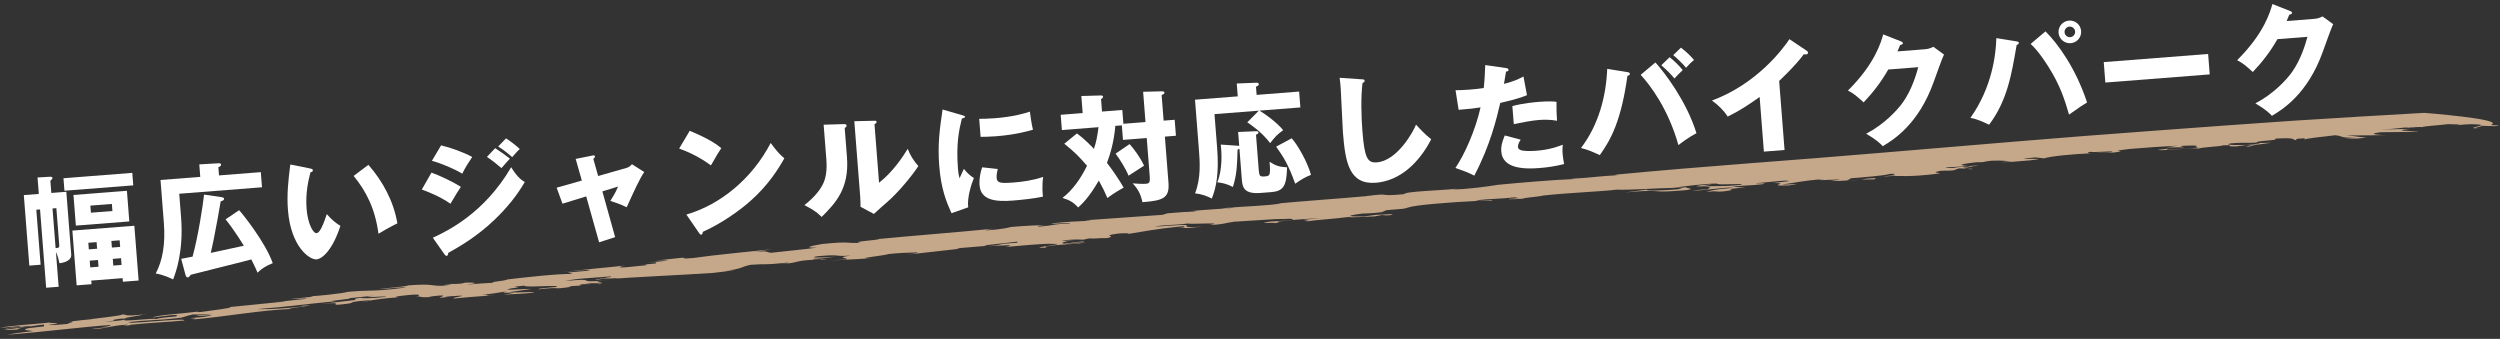 <svg version="1.1" id="レイヤー_1" xmlns="http://www.w3.org/2000/svg" xmlns:xlink="http://www.w3.org/1999/xlink" x="0px"
	 y="0px" width="664px" height="90px" viewBox="-0.5 148.5 664 90" enable-background="new -0.5 148.5 664 90" xml:space="preserve"
	>
<rect x="-0.5" y="148.5" width="664" height="90" fill="#333333" stroke="none"/>
<g id="トップイメージ画像_2_">
	<g>
		<path fill="#FFFFFF" d="M17.117,199.438l1.305,16.716c0.103,1.309-1.38,2.064-3.129,2.266c-0.161-0.821-0.396-1.797-0.943-3.039
			l0.726,9.283l-3.318,0.258l-1.624-20.799L9.144,204.2l1.142,14.61l-2.997,0.234l-1.462-18.727l3.985-0.311l-0.341-4.37
			l3.291-0.193c0.16-0.012,0.641-0.019,0.665,0.302c0.022,0.286-0.22,0.467-0.551,0.748l0.254,3.254L17.117,199.438z M13.45,203.865
			l0.821,10.527l0.383-0.03c0.574-0.045,0.617-0.305,0.58-0.782l-0.765-9.793L13.45,203.865z M34.634,194.412l0.259,3.317
			l-18.279,1.427l-0.259-3.316L34.634,194.412z M23.74,223.025l0.074,0.957l-3.956,0.309l-1.136-14.547l16.461-1.285l1.136,14.547
			l-4.18,0.326l-0.075-0.957L23.74,223.025z M33.208,199.178l0.636,8.135l-14.196,1.107l-0.636-8.135L33.208,199.178z
			 M25.293,214.56l-0.138-1.754l-2.199,0.172l0.137,1.754L25.293,214.56z M25.667,219.344l-0.141-1.786l-2.199,0.172l0.14,1.787
			L25.667,219.344z M23.502,203.112l0.146,1.882l5.71-0.445l-0.146-1.883L23.502,203.112z M31.418,214.082l-0.138-1.755
			l-2.199,0.173l0.137,1.754L31.418,214.082z M29.452,217.252l0.14,1.787l2.2-0.173l-0.141-1.786L29.452,217.252z"/>
		<path fill="#FFFFFF" d="M68.771,194.219l0.313,4.02l-21.98,1.717l0.491,6.284c0.707,9.06-1.422,14.683-2.117,16.47
			c-0.501-0.25-2.603-1.273-4.615-1.565c1.845-3.515,2.598-7.841,2.153-13.521l-0.884-11.324l10.561-0.824l-0.259-3.318l4.887-0.285
			c0.446-0.035,0.864-0.035,0.896,0.348c0.027,0.352-0.341,0.572-0.719,0.666l0.172,2.201L68.771,194.219z M63.011,204.33
			c0.768,0.773,6.987,8.506,8.93,14.066c-1.619,0.641-2.908,1.383-4.039,2.529c-0.392-0.899-0.672-1.616-1.654-3.529
			c-2.014,0.542-2.516,0.678-7.049,1.802c-1.415,0.367-8.343,2.095-9.033,2.278c-0.38,0.479-0.493,0.68-0.813,0.705
			c-0.287,0.021-0.51-0.379-0.56-0.598l-1.173-4.338c0.474-0.102,2.591-0.523,3.034-0.591c1.498-5.478,2.75-13.694,3.048-16.478
			l4.577,0.67c0.261,0.044,0.717,0.136,0.738,0.424c0.029,0.383-0.282,0.503-0.907,0.713c-0.14,0.686-0.666,3.807-0.774,4.458
			c-1.091,5.767-1.201,6.417-1.848,9.228c2.463-0.514,6.123-1.313,8.773-1.905c-0.222-0.368-2.614-4.289-4.848-7.003L63.011,204.33z
			"/>
		<path fill="#FFFFFF" d="M81.921,193.258c0.295,0.072,0.651,0.142,0.675,0.429c0.032,0.415-0.345,0.509-0.63,0.563
			c-0.518,1.998-1.374,5.435-1.037,9.741c0.304,3.892,1.729,6.509,2.653,6.437c1.02-0.08,2.014-2.981,2.718-5.059
			c1.307,1.535,2.604,2.525,3.614,3.12c-2.069,6.388-4.804,8.784-6.366,8.906c-1.786,0.139-6.804-3.289-7.573-13.146
			c-0.317-4.084,0.092-7.871,0.632-12.053L81.921,193.258z M97.347,192.277c3.877,4.447,6.693,9.684,7.697,15.543
			c-1.827,0.881-4.006,2.143-5.018,2.766c-0.909-6.732-3.253-11.235-6.593-15.371L97.347,192.277z"/>
		<path fill="#FFFFFF" d="M114.103,194.34c2.513,0.927,5.68,2.444,7.807,3.787c-0.835,1.221-1.146,1.76-2.764,4.485
			c-2.85-1.96-5.86-3.137-7.612-3.771L114.103,194.34z M116.652,187.112c2.552,0.603,5.886,1.787,8.265,3.078
			c-0.948,1.422-1.895,2.876-2.639,4.442c-1.922-1.198-5.675-2.799-8.065-3.414L116.652,187.112z M114.458,211.644
			c3.716-1.734,13.623-6.392,20.812-18.731c1.73,2.851,2.974,3.555,3.611,3.924c-2.118,3.695-4.849,6.957-7.923,9.926
			c-4.775,4.609-9.692,7.399-12.4,8.896c-0.036,0.356-0.1,0.778-0.451,0.806c-0.189,0.015-0.401-0.226-0.545-0.407L114.458,211.644z
			 M131.024,187.852c1.046,0.656,3.084,2.102,3.908,2.775c-0.329,0.314-1.505,1.69-2.243,2.519c-1.237-1.06-2.505-2.083-3.857-2.972
			L131.024,187.852z M133.902,185.252c1.014,0.627,2.958,2.112,3.655,2.828c-0.513,0.426-0.66,0.598-2.015,2.147
			c-2.102-1.826-3.11-2.421-3.72-2.823L133.902,185.252z"/>
		<path fill="#FFFFFF" d="M152.401,190.709l4.424-0.892c0.284-0.054,0.663-0.147,0.692,0.235c0.021,0.255-0.221,0.467-0.432,0.644
			l1.286,4.554l7.566-2.164c0.502-0.135,1.051-0.5,1.399-0.976l3.274,2.087c-1.212,1.732-2.744,5.125-4.66,9.352
			c-1.374-0.728-3.714-1.508-4.338-1.685c1.055-1.719,1.367-2.225,2.046-3.817l-4.168,1.287l3.39,12.156l-4.261,1.36l-3.423-12.187
			l-6.299,1.937l-1.553-4.244l6.688-1.901L152.401,190.709z"/>
		<path fill="#FFFFFF" d="M182.695,183.24c5.575,2.325,7.357,3.791,8.385,4.61c-0.693,0.985-0.89,1.353-2.756,4.58
			c-3.643-2.669-6.785-3.867-8.438-4.478L182.695,183.24z M181.8,205.488c8.944-2.592,17.428-9.447,22.395-19.016
			c1.541,2.062,2.146,2.816,3.625,4.082c-1.638,2.888-4.258,7.136-9.094,11.396c-2.729,2.428-7.593,5.922-12.587,8.141
			c0.027,0.351-0.104,0.715-0.392,0.736c-0.191,0.016-0.326-0.07-0.546-0.406L181.8,205.488z"/>
		<path fill="#FFFFFF" d="M223.576,181.461c0.354,0.006,0.735-0.024,0.769,0.39c0.03,0.383-0.372,0.575-0.494,0.647l0.607,7.784
			c0.653,8.39-3.152,12.25-6.725,15.834c-1.529-1.517-2.501-2.019-4.578-3.141c2.996-2.32,4.341-4.447,4.784-5.316
			c0.336-0.636,1.371-2.579,1.054-6.661l-0.732-9.38L223.576,181.461z M231.692,180.571c0.354,0.004,0.608-0.016,0.634,0.304
			c0.021,0.287-0.283,0.472-0.562,0.621l1.213,15.536c3.723-2.89,6.502-7.151,7.61-9.003c0.716,1.773,1.416,2.938,2.829,4.594
			c-1.663,2.536-5.357,7.029-8.274,9.535c-1.204,1.025-2.371,2.111-3.54,3.165l-3.551-1.905c-0.003-0.865-0.002-1.668-0.071-2.562
			l-1.574-20.161L231.692,180.571z"/>
		<path fill="#FFFFFF" d="M254.907,179.049c0.623,0.176,0.887,0.252,0.902,0.475c0.022,0.287-0.609,0.4-0.831,0.45
			c-0.734,2.914-1.565,6.637-1.044,13.337c0.104,1.308,0.192,1.654,0.422,2.535c0.164-0.366,0.82-1.829,1.153-2.497
			c1.037,1.364,2.123,2.112,2.66,2.424c-0.68,1.562-1.859,5.377-1.51,7.789l-4.437,1.565c-1.319-2.914-2.774-6.362-3.261-12.582
			c-0.45-5.774,0.134-9.801,0.886-14.961L254.907,179.049z M259.577,180.064c0.962-0.012,2.244-0.016,4.157-0.164
			c5.266-0.411,8.11-1.371,9.302-1.753c0.07,0.508,0.417,3.305,0.822,4.813c-1.287,0.357-4.581,1.32-9.75,1.725
			c-1.882,0.146-3.134,0.148-4.158,0.164L259.577,180.064z M264.5,193.385c-0.149,0.557-0.354,1.664-0.304,2.302
			c0.11,1.403,0.894,1.567,4.563,1.28c2.137-0.166,4.934-0.512,7.812-1.476c-0.391,2.405-0.106,4.791-0.072,5.237
			c-2.178,0.49-5.773,0.868-8.039,1.045c-4.754,0.371-8.486-0.172-8.79-4.064c-0.032-0.414-0.174-2.232,0.688-4.771L264.5,193.385z"
			/>
		<path fill="#FFFFFF" d="M303.743,180.918l-0.627-8.039l4.9-0.127c0.514-0.008,0.747,0.103,0.765,0.325
			c0.027,0.351-0.378,0.511-0.751,0.669l0.53,6.795l2.935-0.229l0.331,4.243l-2.935,0.229l0.957,12.25
			c0.323,4.147-1.524,4.741-6.915,5.162c-0.499-2.271-1.204-3.501-2.604-4.996c0.905,0.09,2.679,0.176,3.538,0.109
			c0.895-0.07,1.124-0.408,1.007-1.908l-0.8-10.24l-6.315,0.493l-0.301-3.86l-1.724,0.135c-0.353,4.104-1.263,7.256-2.217,9.834
			c1.606,2.089,3.095,4.283,4.428,6.555c-2.611,1.488-3.552,2.203-4.31,2.775c-0.706-1.646-1.279-2.82-2.287-4.635
			c-2.604,4.473-4.397,6.152-5.478,7.135c-1.261-1.346-2.236-1.943-4.177-2.53c2.847-2.181,4.914-5.294,6.521-8.533
			c-1.905-2.226-3.372-3.749-6.04-5.851l3.35-2.733c2.176,1.563,4.067,3.599,4.524,4.108c0.649-1.944,0.895-3.344,1.218-5.776
			l-9.729,0.76l-0.316-4.052l5.838-0.456l-0.354-4.53l5.155-0.146c0.159-0.013,0.577-0.013,0.604,0.338s-0.344,0.541-0.529,0.619
			l0.259,3.317l5.392-0.422l0.285,3.67L303.743,180.918z M299.516,186.768c1.161,1.29,2.697,3.32,3.849,5.732
			c-0.428,0.258-2.748,1.787-4.124,2.666c-0.606-1.621-2.444-4.592-3.441-5.863L299.516,186.768z"/>
		<path fill="#FFFFFF" d="M344.55,172.821l0.329,4.211L334,177.881c1.514,0.877,4.643,3.137,6.311,5.188
			c-1.668,1.253-2.055,1.638-3.453,3.447c-2.322-3.028-4.995-4.778-6.08-5.527l3.064-3.096l-11.772,0.919l0.709,9.092
			c0.504,6.444-0.216,10.385-1.43,13.335c-1.404-0.725-2.627-1.175-4.441-1.386c1.604-4.137,1.274-8.348,1.006-11.793l-1.021-13.079
			l11.355-0.886l-0.267-3.414l5.024-0.199c0.479-0.005,0.8-0.029,0.83,0.354c0.026,0.351-0.254,0.469-0.748,0.699l0.169,2.17
			L344.55,172.821z M328.345,183.555l4.511-0.192c0.447-0.035,0.864-0.035,0.895,0.347c0.018,0.224-0.258,0.406-0.658,0.598
			l0.733,9.41c0.112,1.437,0.296,1.742,1.443,1.654c1.532-0.121,1.724-0.136,1.43-3.899c1.589,1.03,2.678,1.396,4.642,1.467
			c-0.107,5.208-1.11,6.345-4.301,6.594l-2.742,0.214c-4.499,0.352-4.813-1.613-4.968-3.592l-0.638-8.167
			c-0.091,0.071-0.336,0.22-0.495,0.231c-0.123,4.182-0.187,6.658-1.245,9.949c-1.175-0.646-2.56-1.115-4.143-1.248
			c1.407-3.352,1.185-7.86,0.92-10.021l4.646,0.313c0.095-0.008,0.161,0.02,0.26,0.043L328.345,183.555z M342.566,185.236
			c1.504,1.583,4.29,6.438,5.123,9.71c-1.557,0.603-2.661,1.267-4.182,2.349c-1.926-5.338-3.159-7.168-5.067-9.844L342.566,185.236z
			"/>
		<path fill="#FFFFFF" d="M361.18,169.565c0.483,0.026,0.741,0.038,0.769,0.39c0.022,0.286-0.192,0.399-0.563,0.59
			c-0.473,3.823-0.334,8.883-0.032,12.744c0.565,7.24,1.372,8.526,3.828,8.334c5.455-0.426,9.696-8.171,10.418-10.023
			c0.88,0.99,2.42,2.635,4.027,3.89c-3.177,6.185-8.255,11.043-14.697,11.546c-7.082,0.553-8.124-5.4-8.747-13.375
			c-0.145-1.85-0.455-9.945-0.582-11.572c-0.072-0.926-0.156-2.01-0.293-2.931L361.18,169.565z"/>
		<path fill="#FFFFFF" d="M399.495,166.574c0.292,0.042,0.652,0.143,0.678,0.46c0.029,0.384-0.413,0.45-0.668,0.47
			c-0.091,0.521-0.455,2.828-0.549,3.285c2.895-0.771,3.975-1.338,5.175-1.977l0.934,4.966c-0.964,0.396-2.74,1.081-7.093,2.062
			c-0.961,4.119-2.652,11.248-6.9,19.314c-1.407-0.756-2.63-1.207-5.007-2.048c2.418-3.56,5.29-9.945,6.672-16.087
			c-1.934,0.313-2.316,0.342-5.823,0.646l-0.821-5.199c0.962-0.012,2.083-0.034,3.71-0.161c1.437-0.112,2.391-0.22,3.786-0.425
			c0.26-2.426,0.32-4.519,0.392-6.096L399.495,166.574z M403.387,185.592c-0.718,1.084-0.733,1.695-0.714,1.949
			c0.034,0.447,0.271,0.621,0.639,0.785c0.7,0.331,2.562,0.346,4.317,0.208c3.317-0.259,5.628-1.081,6.937-1.601
			c-0.05,0.613-0.122,1.324-0.03,2.506c0.091,1.148,0.284,2,0.398,2.633c-2.203,0.557-4.36,0.887-6.563,1.059
			c-4.179,0.326-9.775,0.152-10.13-4.377c-0.098-1.244,0.11-2.287,0.918-4.275L403.387,185.592z M401.183,176.682
			c2.891-0.803,6.398-1.077,7.006-1.125c2.774-0.217,4.068-0.094,4.716-0.016c-0.006,2.377,0.002,2.89,0.138,5.029
			c-1.629-0.29-3.172-0.33-4.83-0.201c-1.883,0.147-4.443,0.637-6.654,1.098L401.183,176.682z"/>
		<path fill="#FFFFFF" d="M431.709,167.654c0.292,0.042,0.649,0.11,0.675,0.43c0.032,0.414-0.408,0.513-0.631,0.53
			c-1.649,11.779-4.302,16.865-7.344,21.082c-2.493-1.121-2.961-1.342-4.993-1.889c4.57-6.005,6.652-13.454,6.962-21.021
			L431.709,167.654z M439.18,165.082c2.389,2.639,8.245,10.236,10.901,18.791c-2.007,1.023-4.155,2.668-4.793,3.166
			c-2.712-9.673-7.535-15.973-10.024-18.666L439.18,165.082z M442.953,163.695c1.094,0.846,2.481,2.182,3.479,3.42
			c-0.748,0.7-1.462,1.43-2.202,2.227c-0.956-1.146-1.829-2.041-3.483-3.516L442.953,163.695z M445.966,161.149
			c1.504,1.199,2.438,2.058,3.466,3.292c-0.816,0.641-1.261,1.125-2.118,2.059c-0.679-0.877-2.483-2.631-3.407-3.36L445.966,161.149
			z"/>
		<path fill="#FFFFFF" d="M473.477,188.338l-5.486,0.428l-1.133-14.516c-2.704,1.944-5.482,3.767-8.481,5.219
			c-1.063-1.682-2.622-3.164-4.185-4.262c11.885-4.395,18.832-13.666,20.583-16.307l4.505,3.018
			c0.201,0.113,0.407,0.289,0.431,0.576c0.022,0.287-0.225,0.436-0.479,0.455c-0.159,0.012-0.287,0.022-0.645-0.046
			c-2.056,2.888-6.36,6.915-6.541,7.09L473.477,188.338z"/>
		<path fill="#FFFFFF" d="M510.772,161.58c1.053-0.082,1.609-0.351,2.229-0.656l2.824,2.059c-0.5,1.002-2.104,5.523-2.711,7.208
			c-4.051,11.421-10.855,15.515-13.555,17.138c-0.597-0.66-1.572-1.643-4.399-3.315c4.689-2.421,8.276-6.23,9.778-8.369
			c2.34-3.328,3.506-7.302,4.056-9.304l-7.976,0.623c-1.806,3.19-4.018,6.092-6.54,8.728c-1.864-1.685-2.555-2.304-4.161-3.142
			c7.239-7.178,8.812-12.948,9.363-14.918l4.768,1.875c0.133,0.055,0.434,0.191,0.452,0.447c0.025,0.318-0.414,0.448-0.729,0.506
			c-0.436,1.028-0.512,1.291-0.703,1.691L510.772,161.58z"/>
		<path fill="#FFFFFF" d="M535.101,159.488c0.358,0.068,0.586,0.115,0.606,0.37c0.021,0.287-0.285,0.472-0.594,0.624
			c-1.344,7.872-2.507,14.768-7.305,21.143c-2.1-0.992-3.129-1.425-4.958-1.828c5.755-8.119,6.75-16.734,6.886-21.174
			L535.101,159.488z M542.787,156.834c3.308,3.306,8.016,9.741,11.039,18.877c-1.104,0.664-1.869,1.142-4.788,3.23
			c-1.052-3.607-2.267-7.654-5.449-12.669c-2.453-3.884-3.947-5.341-4.746-6.112L542.787,156.834z M552.248,156.737
			c0.131,1.659-1.105,3.103-2.765,3.233c-1.659,0.13-3.103-1.106-3.231-2.766c-0.133-1.69,1.138-3.105,2.765-3.232
			C550.675,153.844,552.116,155.047,552.248,156.737z M547.847,157.082c0.061,0.766,0.748,1.354,1.514,1.293
			c0.767-0.06,1.354-0.748,1.293-1.513c-0.06-0.766-0.747-1.354-1.513-1.294C548.375,155.627,547.786,156.315,547.847,157.082z"/>
		<path fill="#FFFFFF" d="M585.978,162.834l0.423,5.424l-27.722,2.164l-0.423-5.424L585.978,162.834z"/>
		<path fill="#FFFFFF" d="M614.139,153.512c1.052-0.082,1.608-0.35,2.228-0.655l2.824,2.06c-0.5,1-2.104,5.523-2.71,7.207
			c-4.052,11.422-10.857,15.516-13.555,17.139c-0.599-0.659-1.573-1.644-4.4-3.315c4.689-2.42,8.276-6.229,9.778-8.37
			c2.34-3.328,3.507-7.302,4.056-9.303l-7.976,0.623c-1.806,3.189-4.019,6.09-6.54,8.727c-1.864-1.684-2.556-2.304-4.16-3.141
			c7.238-7.177,8.81-12.948,9.362-14.917l4.769,1.875c0.132,0.054,0.432,0.19,0.451,0.446c0.025,0.318-0.414,0.449-0.729,0.506
			c-0.435,1.029-0.51,1.292-0.702,1.691L614.139,153.512z"/>
	</g>
	<g>
		<path fill="#C5A78A" d="M104.408,227.61c0.288-0.044,0.359-0.078,0.379-0.11c0.238-0.015,0.467-0.029,0.712-0.045L104.408,227.61z
			"/>
		<path fill="#C5A78A" d="M37.801,231.996c-0.041,0.004-0.068,0.006-0.117,0.01c0.124-0.041,0.278-0.084,0.307-0.119
			C38.118,231.931,38.118,231.931,37.801,231.996z"/>
		<path fill="#C5A78A" d="M54.574,230.858c0.287-0.062,0.57-0.123,0.83-0.178C55.394,230.715,55.046,230.781,54.574,230.858z"/>
		<path fill="#C5A78A" d="M95.302,228.723c0.735-0.121,1.484-0.243,2.254-0.369C97.322,228.461,96.467,228.635,95.302,228.723z"/>
		<path fill="#C5A78A" d="M52.336,231.217c0.592-0.094,1.534-0.245,2.238-0.358C53.895,230.992,53.142,231.109,52.336,231.217z"/>
		<path fill="#C5A78A" d="M6.317,235.371c0.453-0.076,0.947-0.158,1.484-0.248c0.036,0.017,0.125,0.021,0.118,0.047L6.317,235.371z"
			/>
		<path fill="#C5A78A" d="M658.185,182.633c-1.493,0.064-1.746,0.014-1.535-0.084C656.914,182.59,657.366,182.621,658.185,182.633z"
			/>
		<path fill="#C5A78A" d="M621.638,185.176c0.275,0.004,0.544,0.007,0.786,0.009C621.863,185.199,621.479,185.197,621.638,185.176z"
			/>
		<path fill="#C5A78A" d="M642.552,182.357c0.041-0.042,0.134-0.081,0.269-0.119C642.956,182.258,642.903,182.295,642.552,182.357z"
			/>
		<path fill="#C5A78A" d="M386.418,198.612l0.872-0.166C387.146,198.506,386.821,198.561,386.418,198.612z"/>
		<path fill="#C5A78A" d="M338.296,202.588c-0.151,0.015-0.286,0.027-0.428,0.041C338.01,202.615,338.144,202.603,338.296,202.588z"
			/>
		<path fill="#C5A78A" d="M336.869,202.723c0.347-0.032,0.667-0.063,0.998-0.094C337.438,202.672,337.057,202.715,336.869,202.723z"
			/>
		<path fill="#C5A78A" d="M4.834,236.037c-1.182-0.031-4.079,0.241-4.167,0.049l5.65-0.713
			C4.323,235.737,3.319,236.065,4.834,236.037z"/>
		<path fill="#C5A78A" d="M493.738,196.227c-1.84,0.14-2.767,0.188-3.229,0.186c1.11-0.068,2.253-0.137,3.323-0.201L493.738,196.227
			z"/>
		<path fill="#C5A78A" d="M451.453,198.019c0.055,0.002,0.116,0.004,0.165,0.006c-0.094,0.004-0.164,0.008-0.261,0.012
			L451.453,198.019z"/>
		<path fill="#C5A78A" d="M497.045,196.157c0.217,0.013,0.458,0.023,0.584,0.054C496.931,196.26,496.889,196.223,497.045,196.157z"
			/>
		<path fill="#C5A78A" d="M113.91,227.41c0.261-0.014,0.477-0.025,0.811-0.043C114.361,227.396,114.118,227.405,113.91,227.41z"/>
		<path fill="#C5A78A" d="M454.23,197.498l-2.775,0.521c-0.378-0.013-0.765-0.025-1.271-0.041
			C449.648,197.799,452.871,197.543,454.23,197.498z"/>
		<path fill="#C5A78A" d="M497.045,196.157c-0.741-0.043-1.87-0.014-3.214,0.052l1.511-0.275
			C499.065,195.651,497.41,195.998,497.045,196.157z"/>
		<path fill="#C5A78A" d="M661.323,181.578c-1.724,0.276,4.331,0.129,0.726,0.437l-3.594-0.11c0.604,0.125-1.412,0.467-1.806,0.645
			c-1.454-0.233,4.541-0.868,0.305-1.031c-0.991-0.135-4.181,0.127-5.794,0.287c3.602-0.316-0.111-0.305-1.566-0.325
			c-2.209,0.292-5.762,0.472-6.773,0.76c-0.344-0.054-2.066,0.022-3.241,0.14l-0.105,0.119c-2.656,0.086,0.891-0.171,0.206-0.24
			c-1.919,0.095-4.903,0.541-8.03,0.742c3.127-0.201,5.739-0.227,7.981-0.257c-5.686,0.593,1.045,0.501,2.336,0.703
			c-4.589,0.181-6.354,0.095-10.108,0.165c-4.534,0.547,0.413,0.798,1.563,0.753c-4.17,0.125-8.552,0.066-10.792,0.097
			c3.127,0.224,2.604,0.4,5.418,0.561c-3.317,0.486-4.018,0.221-5.625,0.164c0.935-0.024,2.372-0.094,2.704-0.204
			c-3.96,0.312-3.332-0.411-5.417-0.562c-2.919,0.386-8.497,0.858-8.094,1.229l0.008-0.427c-3.44,0.136-1.769,0.341-2.292,0.516
			c-1.302-0.191,0.267-0.746-5.528-0.422c0.938,0.616-5.156,0.448-4.949,1.059c-2.706,0.162-3.961-0.092-6.771,0.191
			c-3.087,0.586,4.323,0.521,5.994,0.29c3.908-0.274-0.535-0.247,1.032-0.356l3.749-0.094c-2.074,0.288-6.146,0.745-5.627,0.992
			c-3.812,0.154,3.037-0.525-1.144-0.374l-2.501,0.347c-4.17,0.15,0.84-0.543-4.592-0.219c3.651,0.028-5.885,0.441-5.523,0.872
			c-0.26-0.551-9.728,0.655-10.89,0.282l2.864-0.344l-0.62,0.3c3.126-0.22,5.735-0.263,8.959-0.603
			c-2.553-0.019,0.834-0.541-2.132-0.503c-5.572,0.078-1.457,0.415-2.239,0.47l-4.437,0.028l2.977-0.465
			c-3.443,0.156-8.137,0.485-12.88,0.876c-6.983,0.859,0.883,0.251-4.113,0.943c-2.254,0.045-1.718-0.137-4.899,0.145
			c1.706-0.291,3.07-0.158,4.266-0.271c1.514-0.476-5.725,0.261-5.426-0.102c-1.299,0.233-1.037,0.357,0.006,0.428
			c-5.376,0.25-10.527,0.748-12.506,1.346l-2.347-0.25c-9.166,0.89,6.307-0.106-1.394,0.787c-3.182,0.297-6.316,0.533-7.722,0.468
			l2.758-0.236c-2.128-0.067-1.981-0.249-5.368-0.135c-2.396,0.237-1.087,0.423-4.002,0.416c-7.293,0.834-2.188,0.847-0.988,1.153
			c-5.316,0.658,2.764,0.613-0.856,0.72l0.964-0.177l-5.578-0.131c5.152-0.899,2.09,0.281,4.108-0.367l3.087-0.285
			c-0.99-0.167-8.121,0.58-8.791,0.354c-0.049,0.149,0.747,0.422,3.967,0.18l-1.883,0.693c-1.857,0.202-3.117-0.056-4.121,0.268
			c-2.747,0.572,4.099,0.224-2.699,0.912c-7.279,0.703-6.888,0.006-11.831,0.492c0.499-0.162,1.731-0.248,3.274-0.39
			c-1.627-0.051,1.192-0.428-1.528-0.349c-1.51,0.49-6.73,0.871-10.717,1.207c1.057,0.108-1.485,0.521-0.226,0.527
			c-2.024,0.124-3.895,0.221-4.771,0.131c8.088-0.957-7.879,0.362-1.607-0.535c-6.315,0.556-7.505,0.988-11.408,1.511
			c0.268,0.089,7.293-0.392,1.702,0.239c-6.472,0.166,1.108-0.627-3.938-0.655l4.039-0.478c0.47-0.508-7.025,0.479-8.075,0.465
			c-2.489,0.33,3.493-0.166,1.079,0.356c-3.722,0.419-5.624,0.286-7.99,0.661c2.348,0.117,0.858,0.118,3.522,0.176
			c-8.754,0.735,0.479,0.328-6.19,1.092c-2.128,0.119-0.801-0.269-4.217,0.092c1.97-0.508,1.707-0.599,7.237-1.076
			c-1.976-0.327-7.267,0.734-11.154,0.765c3.091-0.3,0.96-0.18,4.317-0.39c0.418-0.448,1.652-0.617-1.433-0.741
			c3.604-0.194,5.198,0.115,10.338-0.44c1.381-0.537-6.341,0.213-6.448-0.324c-2.584-0.057-8.798,0.701-11.62,1.142
			c-5.025,0.081-11.154,0.608-15.021,0.465c-3.596,0.478-12.649,0.813-19.451,1.558c-1.019,0.334-8.352,0.9-4.142,0.793
			c-0.599-0.026-6.257,0.43-4.798,0.08c0.588,0.026,1.223-0.095,2.443-0.188l-1.114-0.204c-3.273,0.416-6.984,0.357-10.119,0.818
			c-1.007,0.332,5.932-0.368,3.837,0.103c-3.067-0.175-15.438,0.709-19.349,1.273c-2.633,0.303-2.911,0.706-4.01,0.85l-4.435,0.376
			c-0.509,0.168-0.564,0.319-1.374,0.547c-2.178,0.285-3.674,0.297-5.034,0.353c-5.763,0.771-2.646,0.794,0.343,0.771l3.255-0.426
			c2.4-0.048,5.81-0.433,3.835,0.09c-1.659,0.115-1.615-0.032-2.209-0.057l-1.902,0.371c-1.946,0.028-7.293,0.442-6.747,0.125
			c-3.899,0.55-8.421,0.733-11.877,1.267c2.369-0.391-0.668-0.219,0.017-0.492l4.171-0.463c-3.351,0.233-8.195,0.479-11.332,0.949
			c0.402,0.131,0.534,0.175-1.051,0.484c2.228-0.435-5.882,0.238-1.027-0.5c1.808-0.072,3.488-0.189,5.811-0.43
			c1.493-0.503-2.174-0.207-4.247-0.222c-2.582,0.162-7.616,0.478-11.098,0.694c-2.181,0.283-2.783,0.755-6.541,0.867
			c4.726-0.793-4.553-0.146-5.818-0.386c-3.589,0.499-5.878,0.255-8.741,0.82c1.486-0.015,7.024-0.55,8.46-0.415
			c0.225,0.234-1.159,0.788,4.324,0.402c-6.56,0.752-3.882,0.147-6.917,0.33l2.254-0.178c-1.033-0.004,0.88-0.382-1.118-0.197
			c-7.704,0.826-9.035,1.227-14.215,2.041c1.145-0.295-1.251-0.24-2.48-0.138c-4.991,0.707,0.117,0.536-2.922,1.207
			c-1.768-0.071-5.172,0.323-4.035,0.028c-1.986,0.184-0.947,0.188-2.358,0.396c-1.303-0.091-2.803-0.074-5.558,0.192
			c0.26,0.087,0.663,0.217,3.296-0.094c-2.951,0.374-3.998,0.86-2.695,0.952l4.806-0.602c2.217,0.053-4.485,0.539-4.276,0.775
			c2.132-0.143,3.72-0.456,5.081-0.516c-1.328,0.402-5.525,0.535-7.973,0.739c-3.856,0.413-2.414,0.547-2.462,0.697
			c-6.604,0.187,7.537-1.211,1.387-1.043c-2.346-0.099-8.193,0.502-12.314,0.844c3.5-0.701-0.442-0.471-4.696-0.178
			c5.529-0.548,1.375-0.554,7.894-0.952l0.101-0.299c-2.763,0.313-6.036,0.682-8.796,0.994c0.583,0.021-0.052,0.148,0.859,0.107
			l-8.252,0.674l0.856,0.108c-5.074,0.526-11.293,1.353-14.33,1.542c2.448-0.211,4.54-0.699,1.966-0.533
			c-1.496,0.021-4.209,0.146-6.52,0.397c-1.188,0.448-9.937,1.292-4.372,1.086c-7.151,0.526-4.523,0.2-11.364,0.675l4.576-0.363
			c0.55-0.32-3.289-0.391,1.07-0.982c-5.16,0.334-1.926-0.454-8.817,0.172c-2.778,0.438,0.887,0.449,4.759,0.131
			c-1.944,0.215-3.7,0.536-5.73,0.555c-1.45,0.364,3.704,0.019,3.519,0.125c-3.538,0.367,0.054-0.149-3.295,0.11
			c-5.881,0.283-3.684,0.815-9.3,1.185c1.226-0.108,3.395-0.408,1.911-0.387c-7.521,0.756-4.21,0.154-9.685,0.564
			c-3.051,0.688-1.656,0.965-6.588,1.546l2.754-0.28c-1.906,0.387-4.082,0.688-6.079,0.882c-10.317,0.687-18.865,0.966-29.497,1.749
			l3.802-0.289c1.271-0.261-3.179,0.16-3.128,0.01l-2.353,0.414c-0.678-0.213,5.304-0.808,3.86-0.932
			c-0.316,0.066-1.091,0.154-1.542,0.176l2.183-0.306c-4.944,0.592-8.917,0.497-12.6,1.321c9.654-0.928,1.561,0.658,11.023-0.161
			c-5.017,0.399-0.859,0.386-1.361,0.56c-2.631,0.329-1.313-0.081-4.264,0.313c0.089,0.193,6.474-0.275,3.659,0.16
			c-0.354-0.276-2.98,0.053-4.284-0.03c-2.178,0.306,0.076,0.192-0.876,0.389c-1.218,0.11-1.946,0.048-3.03,0.2l0.848,0.105
			c-6.069,0.895-1.888-0.103-8.815,0.687c-0.223-0.233,1.909-0.392,4.803-0.634c1.411-0.709-8.998,0.304-8.487-0.359
			c-6.568,0.574,1.76,0.059-3.813,0.781c-3.041,0.693,4.156-0.012,5.604,0.111l-5.77,0.83c1.986,0.293,5.567-0.23,6.642,0.109
			c-4.303,0.462-3.803,0.289-8.194,0.559c7.033-1.09-3.111,0.008,0.883-0.879c-3.26,0.459-2.224,0.457-6.978,0.949
			c3.029-0.206,0.162,0.387,4.155-0.02c-6.428,0.629-4.703,0.343-11.13,0.972c-2.037-0.14,6.444-1.122-1.306-0.571
			c-1.672,0.17-1.33,0.267-0.352,0.164c-5.503,0.707,1.089-0.547-2.396-0.365c-2.416,0.207-3.27,0.434-2.265,0.414
			c-3.636,0.182-1.658-0.256-4.072-0.084l1.091-0.156c-1.038,0.007,1.729-0.776-3.477-0.26c-3.798,0.394-2.588,0.465-2.666,0.59
			c-2.963,0.187-5.22,0.521-7.23,0.853c0.197-0.089-0.036-0.134-0.933-0.043c-5.025,0.411-2.853,0.594-4.714,0.84
			c-7.125,0.923,0.824-0.731-7.144,0.089l9.241-1.086c-0.404-0.126-0.629-0.359,1.366-0.564c0.215,0.236,3.521,0.113,6.607-0.245
			c0.861-0.388-8.332,0.532-3.158-0.326c-1.856,0.243-4.448,0.428-6.75,0.7c2.349,0.07-7.386,0.839-3.357,0.77
			c-10.103,0.985-11.556,1.358-20.834,2.102c0.854,0.103,6.816-0.021,11.624-0.672l0.376-0.217c6.057-0.424-4.682,0.693-3.555,0.879
			c-7.502,0.301-16.482,1.965-25.62,2.77c1.587-0.333-0.231-0.232-0.636-0.357c3.668-0.35,3.034-0.216,5.706-0.707
			c-0.535-0.168-2.713,0.149-3.886,0.115c-0.987-0.142,2.761-0.299,4.041-0.568c-3.494,0.244-3.168,0.176-5.255,0.193
			c-1.902,0.4-1.63,0.483-3.088,0.859c-8.604,0.969-7.688,0.42-14.618,1.255c3.845-0.464-1.776,0.444,2.397-0.087l-2.314,0.277
			c6.016-0.291,16.296-1.394,15.334-0.703c-4.891,0.468-8.464,0.514-14.434,1.144l0.266,0.083c-4.309,0.49,0.049-0.15-0.984-0.141
			c-4.843,0.322-6.177,1.234-9.554,1.181l4.926-0.623c-3.75,0.164,1.09-0.16,0.152-0.452c-6.652,0.424-18.069,1.86-27.48,2.611
			c2.674-0.503,3.441-0.596,6.979-0.997c-1.658-0.347-3.073-0.117-1.393-0.755l4.306-0.495l0.011-0.492
			c-1.178,0.12-2.343,0.274-3.382,0.437c-0.625-0.24-6.524,0.809-6.849,0.553l3.668-0.364c1.771-0.448-2.538,0.05-5.12,0.253
			c2.41-0.587,7.977-0.861,13.18-1.408c-0.357,0.217,4.878,0.014-0.19,0.603c0.085,0.192,3.121-0.035,5.117-0.247
			c-1.05,0.012,3.855-0.955-0.853-0.59c4.522-0.256,1.993-0.211,7.018-0.643c-0.719-0.059,8.742-0.938,8.117-1.296
			c1.611,0.009-0.017,0.626,5.795,0.023c-1.379,0.438-7.853,1.185-3.475,1.026l-2.844,0.111c-4.032,0.572,1.136,0.182-4.132,0.873
			c1.548-0.188,4.713-0.365,5.392-0.65c-1.288,0.76,7.871-0.539,8.177-0.111c1.142-0.309,2.679-0.492,5.589-0.751
			c-0.415-0.125,1.173-0.458-1.09-0.333c-1.857,0.25-3.213,0.324-5.255,0.684c1.075-0.734,7.485-0.994,12.292-1.639
			c-0.671,0.121-0.855,0.199,0.486,0.146c2.936-0.408,9.418-1.209,7.525-1.301l14.852-1.488c0.053-0.151-2.124,0.162-3.035,0.211
			l8.286-0.886c1.915-0.397-2.839,0.103-3.694,0.001l5.978-0.615l-0.854-0.102c1.484-0.031,8.375-0.695,10.011-1.178
			c6.561-0.596,6.506,0.052,15.346-1.147c-0.358-0.276-5.026,0.409-7.104,0.421c1.72-0.287,7.018-0.613,7.883-1
			c6.382-0.48,5.739,0.143,8.854,0.127c5.205-0.516,0.546-0.322,0.743-0.432c1.535-0.178,4.104,0.131,5.466-0.432
			c2.533-0.033,3.977,0.089,0.26,0.576c2.765-0.291,6.701-0.545,7.416-0.482c-2.286-0.227,3.138-0.509,3.41-0.913
			c4.182-0.506,13.426-1.56,17.396-1.464l-1.212-0.381l4.895-0.442c3.625-0.674-4.342,0.119-6.788,0.341
			c6.621-0.726,11.059-1.146,17.037-1.74c-1.73,0.283-0.684,0.28-1.501,0.518c2.073-0.005,4.885-0.441,7.02-0.598
			c0.504-0.174,0.23-0.258-1.44-0.125l4.113-0.354c-0.357-0.277,1.645-0.476-2.436-0.271l3.805-0.289
			c4.179-0.496-0.213-0.237-1.253-0.232l6.614-0.714c2.392-0.065-1.322,0.408,3.251,0.04c6.078-0.882,13.879-1.553,20.812-2.329
			l-4.859,0.774c4.177-0.495,3.386,0.082,4.695,0.168c3.858-0.433,9.064-0.928,12.327-1.379c-3.751,0.131-2.249-0.383,1.204-0.944
			c7.839-0.821,5.969-0.083,10.358-0.338c-3.466-0.283,5.45-0.741,4.648-0.999c9.971-0.949,20.02-1.705,30.318-2.719
			c-0.193,0.108-3.138,0.488-1.322,0.406c3.795-0.271,5.573-0.697,6.079-0.869c4.895-0.425,7.734-0.49,9.368-0.465
			c-2.132,0.143-2.316,0.248-1.906,0.377c4.891-0.408,3.501-0.691,8.162-0.846c1.188-0.443-5.17,0.323-4.75-0.04
			c4.313-0.432,7.031-0.55,10.195-0.687c0.693-0.276-2.896,0.224-0.532-0.174c6.696-0.474,14.765-1.043,19.794-1.398l1.323-0.401
			c3.218-0.286,5.349-0.428,6.837-0.442c1.729-0.272,0.365-0.215-1.308-0.092c4.308-0.43,9.606-0.718,12.058-0.91
			c-0.405-0.131-2.45,0.197-3.175,0.132c5.396-0.568,12.271-0.646,15.781-1.329c-0.464-0.003-0.99,0.037-1.477,0.082
			c8.005-0.753,14.997-1.194,23.696-1.964c7.94-1.058,2.608,0.188,10.453-0.569c-0.014-0.748,10.674-1.023,13.973-1.443l-1.043,0.2
			c3.894-0.047,9.21-0.784,11.896-1.228c5.849-0.561,14.608-1.329,20.49-1.549l-1.177-0.053c4.851-0.23,7.848-0.734,12.705-0.965
			c-0.137-0.044-1.952,0.024-0.084-0.193c23.287-2.242,47.096-3.779,70.33-5.787c22.252-1.846,47.223-4.034,72.139-5.829
			c12.456-0.921,24.89-1.841,36.954-2.656c12.069-0.767,23.766-1.474,34.738-2.086C643.366,178.467,664.369,180.11,661.323,181.578z
			"/>
		<path fill="#C5A78A" d="M118.571,227.363c0.203-0.025,0.391-0.05,0.626-0.081C118.961,227.313,118.763,227.338,118.571,227.363z"
			/>
		<path fill="#C5A78A" d="M222.858,216.549c-0.489,0.045-0.982,0.09-1.476,0.136C221.867,216.629,222.351,216.58,222.858,216.549z"
			/>
		<path fill="#C5A78A" d="M312.031,209.004l-1.867,0.147C310.972,209.076,311.557,209.031,312.031,209.004z"/>
		<path fill="#C5A78A" d="M447.42,198.217c-0.69,0.268,3.018,0.341-0.121,0.789c-11.063,0.968-4.781-0.448-16.163,0.61l5.764-0.753
			c-0.277,0.402,3.793,0.266,8.234-0.079l1.332-0.388c-0.767-0.016-1.583-0.014-2.433,0.001
			C445.702,198.222,445.405,198.465,447.42,198.217z"/>
		<path fill="#C5A78A" d="M443.617,198.441c0.083-0.014,0.188-0.029,0.271-0.042c0.042-0.001,0.095-0.002,0.145-0.003
			C443.895,198.412,443.778,198.424,443.617,198.441z"/>
	</g>
</g>
</svg>
